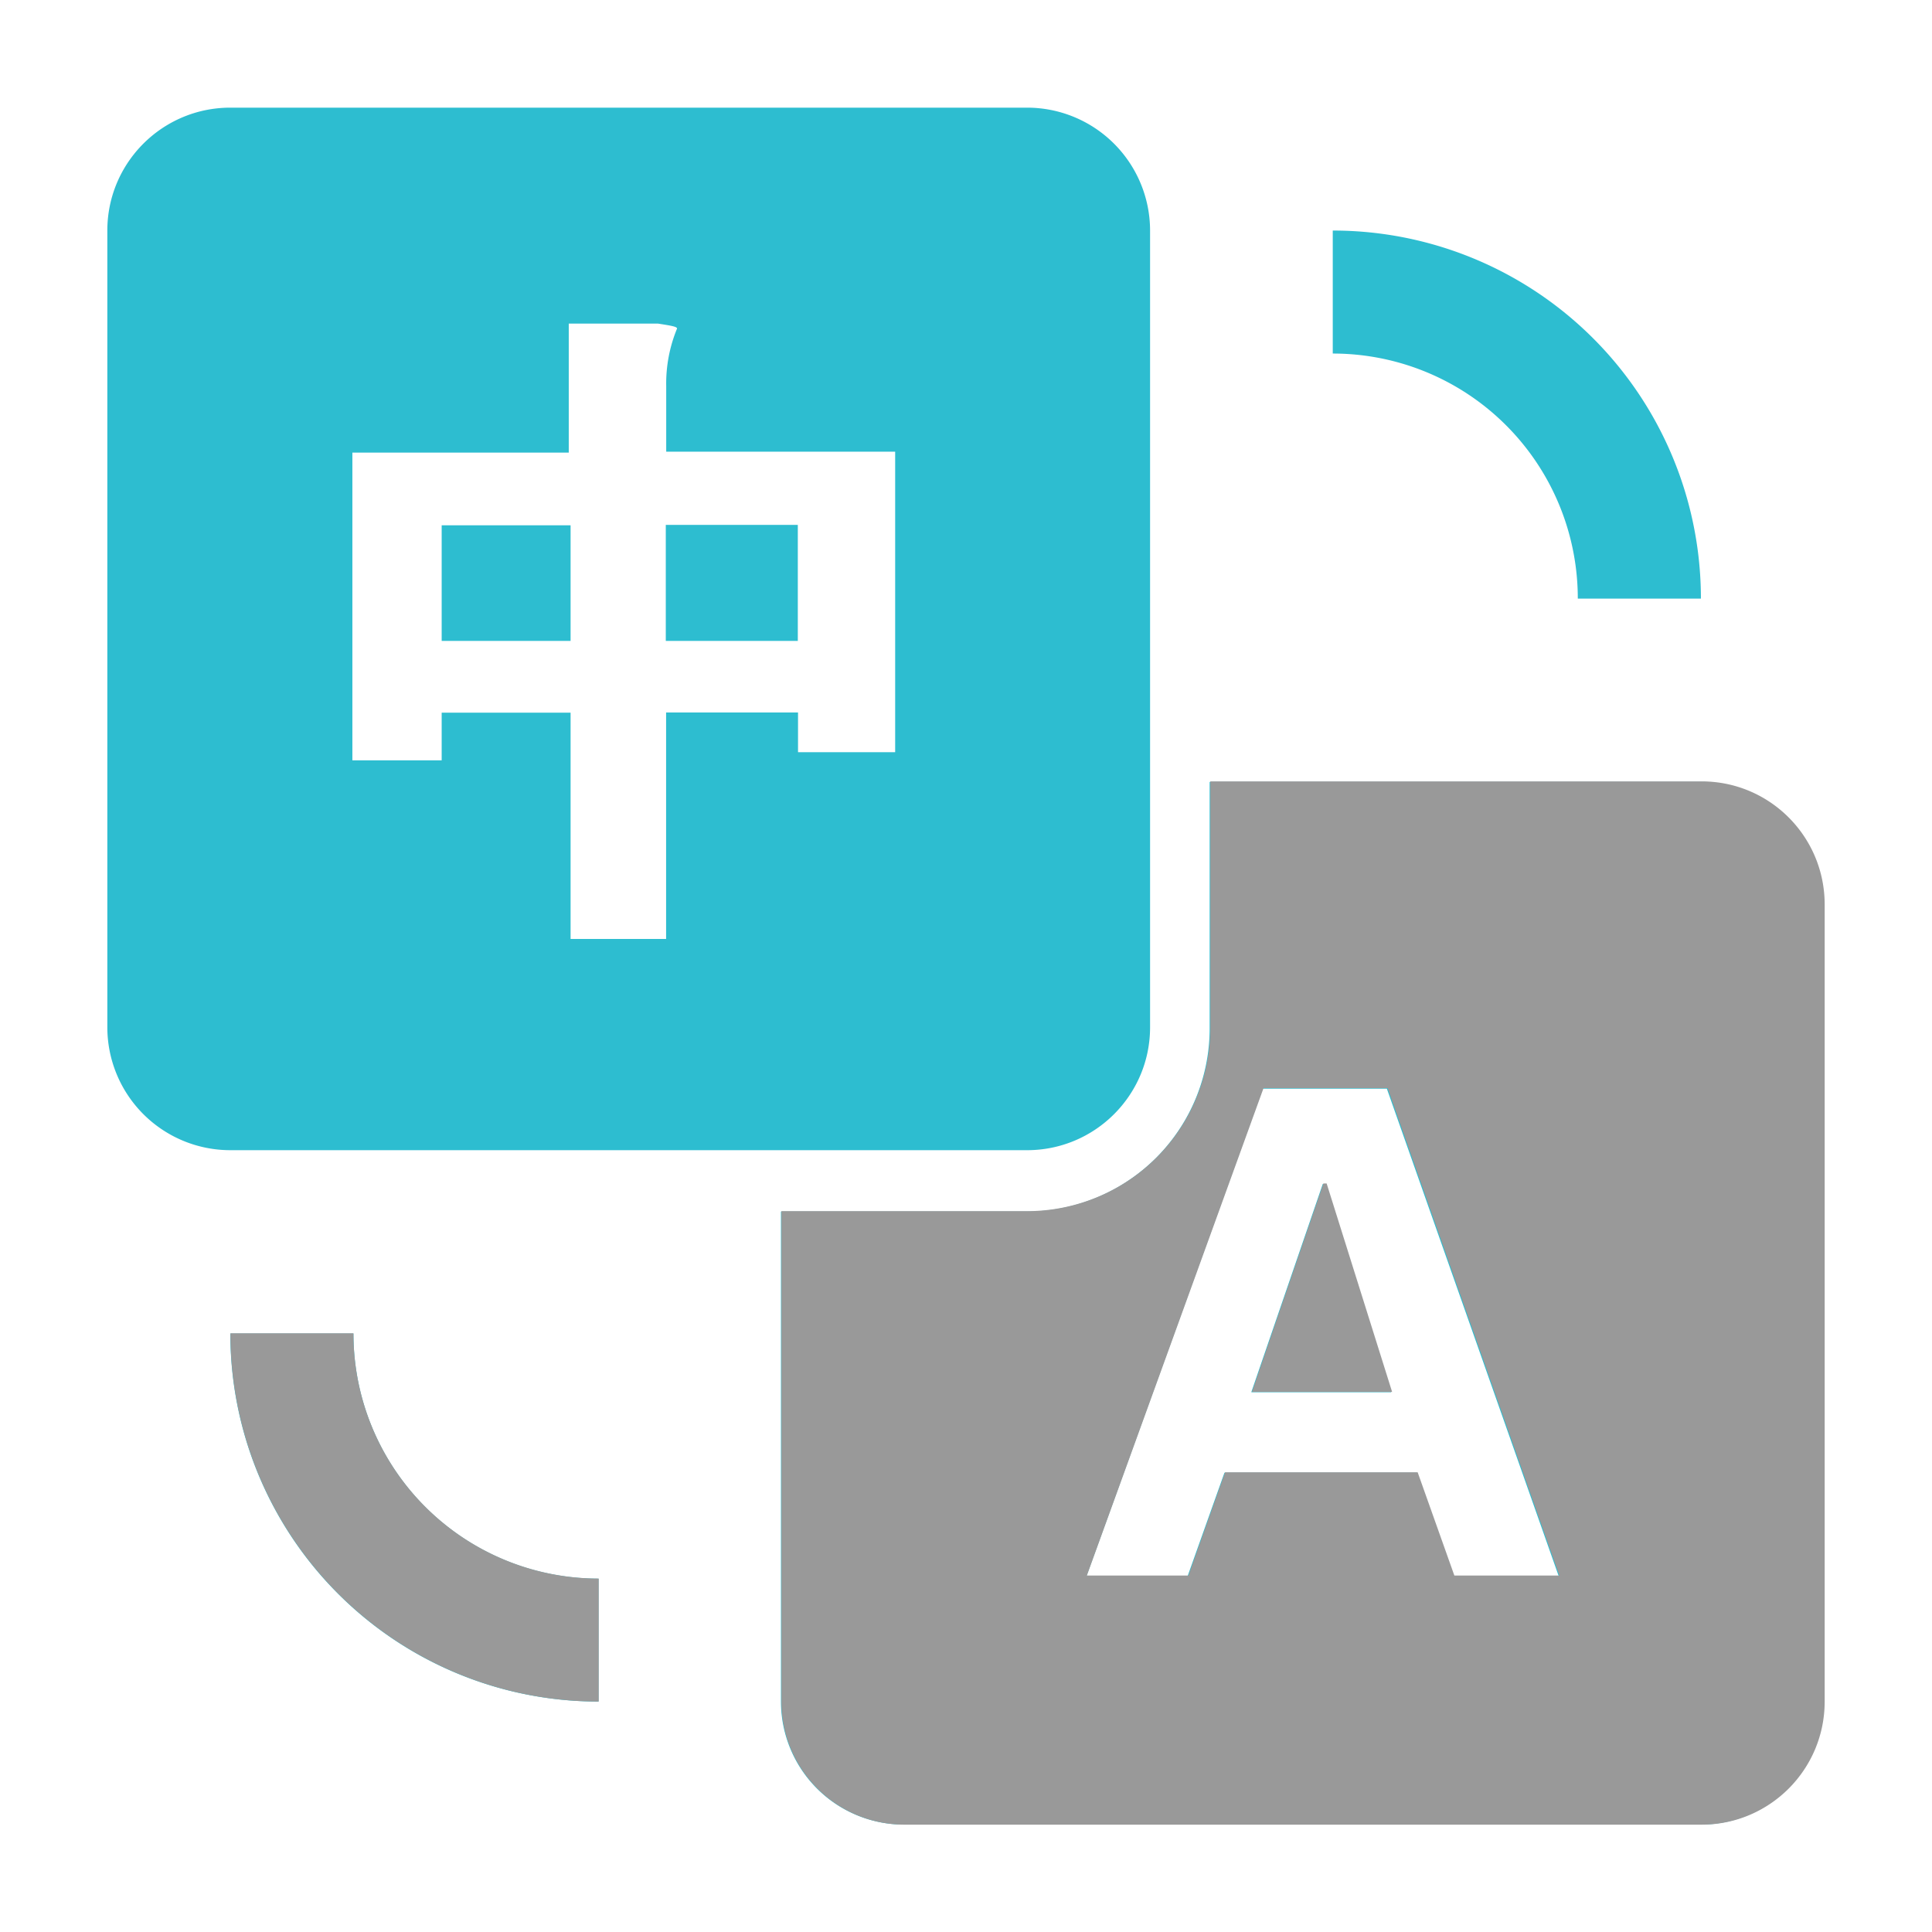 <?xml version="1.0" standalone="no"?><!DOCTYPE svg PUBLIC "-//W3C//DTD SVG 1.1//EN" "http://www.w3.org/Graphics/SVG/1.1/DTD/svg11.dtd"><svg t="1731140957444" class="icon" viewBox="0 0 1024 1024" version="1.1" xmlns="http://www.w3.org/2000/svg" p-id="1424" xmlns:xlink="http://www.w3.org/1999/xlink" width="200" height="200"><path d="M641.593 414.436h259.755c36.011 0 65.195 29.184 65.195 65.195v422.229c0 36.011-29.184 65.195-65.195 65.195H479.118a65.195 65.195 0 0 1-65.195-65.195v-259.698H543.858a97.052 97.052 0 0 0 97.28-97.28V414.436h0.569zM56.889 122.197c0-35.954 29.184-65.138 65.195-65.138h422.229a65.195 65.195 0 0 1 65.252 65.138v422.286c0 35.954-29.184 65.138-65.195 65.138H122.14A65.195 65.195 0 0 1 56.889 544.484L56.889 122.197z m129.877 280.804h47.332V377.742h68.324v119.922h50.631v-120.036h69.916v21.049h51.484v-159.289H353.109v-34.702a76.516 76.516 0 0 1 5.746-30.549c0-1.024-3.129-1.536-10.069-2.617h-47.332v68.38H186.766v163.1z m47.332-124.587h68.324v61.269H234.098V278.414z m188.757 61.269h-69.973V278.187h69.973v61.44z m206.677 495.502l19.456-54.613h102.002l19.456 54.613h55.637l-91.022-258.162h-65.764l-93.412 258.219h53.646z m33.678-97.28l37.888-110.364h1.536l34.702 110.364h-74.126z m238.194-420.636H836.267a129.82 129.82 0 0 0-129.877-129.877V122.197a195.015 195.015 0 0 1 195.129 195.129v-0.057z m-779.378 389.575h65.308a129.82 129.82 0 0 0 129.877 129.877v65.138a195.015 195.015 0 0 1-195.129-195.072z" fill="#2DBDD0" p-id="1425"></path><path d="M641.934 414.151h259.982c36.011 0 65.195 29.184 65.195 65.252v422.457c0 36.068-29.184 65.252-65.252 65.252H479.403a65.252 65.252 0 0 1-65.252-65.252v-259.925h129.934a97.166 97.166 0 0 0 97.394-97.28V414.151h0.455z m-12.06 420.978l19.456-54.784h102.059l19.456 54.727h55.637l-91.022-258.332h-65.764l-93.639 258.332h53.817z m33.678-97.394l37.888-110.478h1.707l34.702 110.478h-74.297z m-541.412-31.061h65.195a129.934 129.934 0 0 0 129.991 129.991v65.195a195.129 195.129 0 0 1-195.186-195.129z" fill="#999999" p-id="1426"></path></svg>
